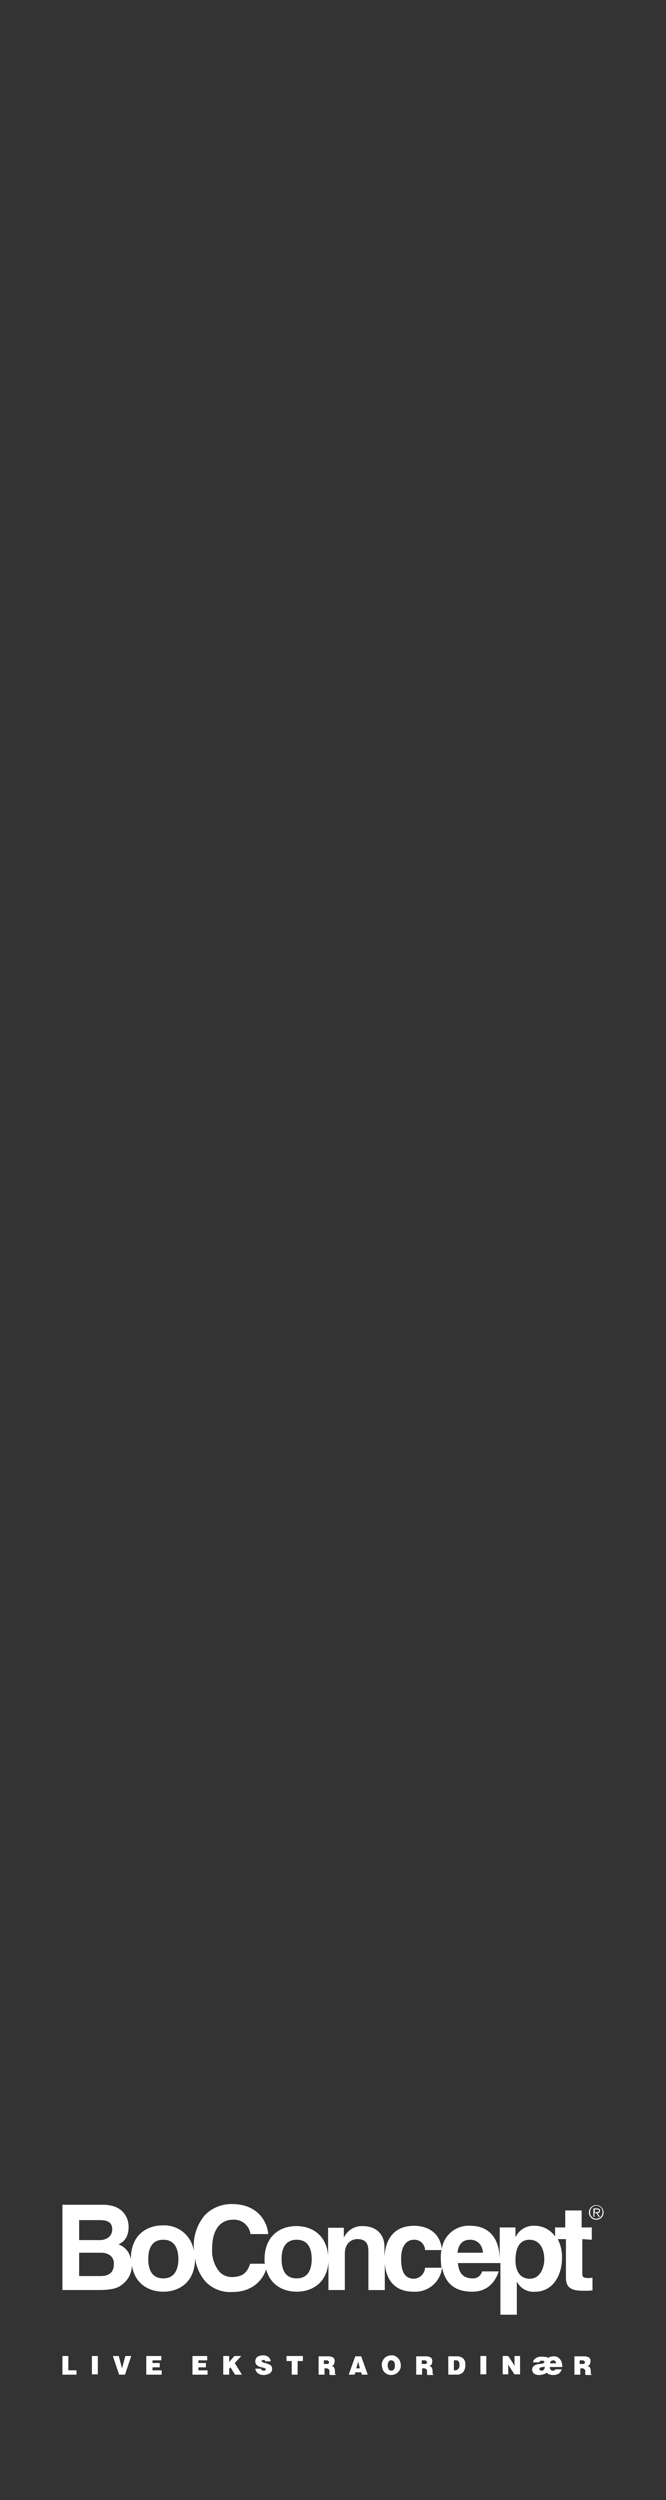 <svg xmlns="http://www.w3.org/2000/svg" width="160" height="600" viewBox="0 0 160 600">
  <rect x="0" y="0" width="160" height="600" fill="#333333" stroke="none"/>
  <defs>
    <style>
      .cls-1 {
        fill: #fff;
        fill-rule: evenodd;
      }
    </style>
  </defs>
  <path id="Logo" class="cls-1" d="M131.7,565.922a1.572,1.572,0,0,1,.63-0.32,2.143,2.143,0,0,1,.708-0.08,1.647,1.647,0,0,1,1.1.32,1.958,1.958,0,0,1,.708.88,3.255,3.255,0,0,1,.236,1.2v0.16H132.1v0.08a1.166,1.166,0,0,0,.157.559,0.709,0.709,0,0,0,.551.24,0.58,0.58,0,0,0,.393-0.08l0.236-.24h1.5a2.028,2.028,0,0,1-.709,1.039,2.773,2.773,0,0,1-1.5.32,2.294,2.294,0,0,1-.787-0.16,1.01,1.01,0,0,1-.551-0.4,2.914,2.914,0,0,1-.865.4,3.9,3.9,0,0,1-.945.16,1.973,1.973,0,0,1-1.259-.32,1.21,1.21,0,0,1,0-1.918,2.618,2.618,0,0,1,1.259-.4l0.551-.08c0.394-.08.63-0.16,0.63-0.4a0.3,0.3,0,0,0-.079-0.239,1.432,1.432,0,0,0-.944,0,0.417,0.417,0,0,0-.158.32h-1.5a0.875,0.875,0,0,1,.315-0.72,2.226,2.226,0,0,1,.708-0.48,2.13,2.13,0,0,1,1.023-.16,2.906,2.906,0,0,1,.866.08,0.719,0.719,0,0,1,.708.24m-1.652,3.038a0.739,0.739,0,0,0,.786-0.879v-0.16a0.822,0.822,0,0,1-.393.16l-0.472.08a0.412,0.412,0,0,0-.394.4,0.2,0.2,0,0,0,.158.24,0.405,0.405,0,0,0,.315.16m2.832-2.478a0.836,0.836,0,0,0-.472.16,0.627,0.627,0,0,0-.236.559h1.417a0.733,0.733,0,0,0-.236-0.559,0.66,0.66,0,0,0-.473-0.16M15,565.443v4.476h3.384V568.88H16.416v-3.437H15Zm7.083,0H23.5v4.4H22.082v-4.4Zm8.027,0h1.416l-1.5,4.476H28.613l-1.5-4.476h1.416l0.787,2.957Zm6.532,1.039v0.639h1.731v1.04H36.64v0.719h2.2v1.039h-3.7v-4.476h3.62v1.039H36.64Zm11.017,0v0.639h1.81v1.04h-1.81v0.719h2.2v1.039h-3.62v-4.476h3.541v1.039H47.657Zm8.656-1.039h1.653l-1.574,1.678,1.731,2.8H56.471l-1.1-1.758-0.315.319v1.439H53.638v-4.476h1.416v1.438Zm7,0.959q-0.472,0-.472.24a0.42,0.42,0,0,0,.157.239,2.638,2.638,0,0,0,.63.24,4.283,4.283,0,0,1,1.416.56,1.034,1.034,0,0,1,.315.8,1.214,1.214,0,0,1-.551,1.119,2.765,2.765,0,0,1-1.5.4,3.332,3.332,0,0,1-.944-0.16,2.469,2.469,0,0,1-.708-0.559,1.434,1.434,0,0,1-.315-0.8h1.338a0.335,0.335,0,0,0,.236.32,0.823,0.823,0,0,0,.393.16,0.582,0.582,0,0,0,.393-0.08,0.425,0.425,0,0,0,.157-0.24c0-.08,0-0.16-0.079-0.16a1.147,1.147,0,0,0-.315-0.16,3.456,3.456,0,0,0-.63-0.159,2.729,2.729,0,0,1-1.18-.56,1.214,1.214,0,0,1-.315-0.879,1.367,1.367,0,0,1,.236-0.8,1.218,1.218,0,0,1,.63-0.479,3.441,3.441,0,0,1,1.023-.16,1.986,1.986,0,0,1,1.259.4,1.493,1.493,0,0,1,.551,1.04H63.711a0.418,0.418,0,0,0-.157-0.32H63.317m8.184,0.24v3.277H70.085v-3.277H68.826v-1.2h3.935v1.2H71.5Zm8.892,0.08a1.936,1.936,0,0,1-.157.719,1,1,0,0,1-.551.4,1.274,1.274,0,0,1,.472.24,1.741,1.741,0,0,1,.236.4c0,0.16.079,0.4,0.079,0.64v0.559a0.171,0.171,0,0,0,.157.16V570H79.213a1.841,1.841,0,0,1-.079-0.32V569.2a0.745,0.745,0,0,0-.079-0.48l-0.236-.24a2.742,2.742,0,0,0-.472-0.08H77.954v1.519H76.538v-4.4h2.125a2.343,2.343,0,0,1,1.416.319,1.02,1.02,0,0,1,.315.88m-1.338.239a0.417,0.417,0,0,0-.157-0.319,0.659,0.659,0,0,0-.472-0.16H77.8v0.879h0.63a0.713,0.713,0,0,0,.472-0.08,0.418,0.418,0,0,0,.157-0.32m7.869,2.958-0.157-.559H85.352l-0.157.559H83.778l1.574-4.4h1.416l1.574,4.4H86.925ZM86.06,566.8l-0.472,1.6h0.866Zm10.23,0.879a1.949,1.949,0,0,1-.315,1.2,2.518,2.518,0,0,1-.787.8,2.574,2.574,0,0,1-1.18.32,1.874,1.874,0,0,1-1.18-.32,1.911,1.911,0,0,1-.787-0.8,3.394,3.394,0,0,1-.315-1.279,1.949,1.949,0,0,1,.315-1.2,1.913,1.913,0,0,1,.787-0.8,2.587,2.587,0,0,1,1.18-.319,1.879,1.879,0,0,1,1.18.319,2.523,2.523,0,0,1,.787.8,3.394,3.394,0,0,1,.315,1.279m-2.282,1.279a0.636,0.636,0,0,0,.63-0.32,1.724,1.724,0,0,0,.236-0.959,1.449,1.449,0,0,0-.236-0.879,0.712,0.712,0,0,0-.63-0.32,0.636,0.636,0,0,0-.63.32,1.627,1.627,0,0,0-.236.879,1.724,1.724,0,0,0,.236.959,0.7,0.7,0,0,0,.63.32m9.837-2.238a1.93,1.93,0,0,1-.158.719,1.007,1.007,0,0,1-.551.4,1.268,1.268,0,0,1,.472.24,1.743,1.743,0,0,1,.237.4c0,0.16.078,0.4,0.078,0.64v0.559a0.171,0.171,0,0,0,.158.16V570h-1.417a1.833,1.833,0,0,1-.079-0.32V569.2a0.751,0.751,0,0,0-.078-0.48l-0.236-.24a2.746,2.746,0,0,0-.472-0.08h-0.394v1.519H99.989v-4.4h2.124a2.344,2.344,0,0,1,1.417.319,1.021,1.021,0,0,1,.315.88m-1.26.239a0.416,0.416,0,0,0-.157-0.319,0.659,0.659,0,0,0-.472-0.16h-0.63v0.879h0.63a0.713,0.713,0,0,0,.472-0.08,0.417,0.417,0,0,0,.157-0.32m9.208,0.64a2.742,2.742,0,0,1-.551,1.759,2.089,2.089,0,0,1-1.653.559H107.7v-4.4h1.967a2.193,2.193,0,0,1,1.652.56,1.934,1.934,0,0,1,.473,1.519m-1.417.08a1.8,1.8,0,0,0-.079-0.72,0.8,0.8,0,0,0-.314-0.4,1.515,1.515,0,0,0-.63-0.08h-0.315v2.4h0.236a0.822,0.822,0,0,0,.787-0.32,1,1,0,0,0,.315-0.879m5.037-2.238h1.416v4.4h-1.416v-4.4ZM123.6,566.8v-1.359h1.337v4.4H123.6l-1.574-2.4a7.606,7.606,0,0,1,.078,1.039v1.359h-1.337v-4.4H122.1l1.574,2.4a7.615,7.615,0,0,1-.078-1.039m18.257-.08a1.93,1.93,0,0,1-.158.719,1.007,1.007,0,0,1-.551.4,1.268,1.268,0,0,1,.472.24,1.743,1.743,0,0,1,.237.4c0,0.16.078,0.4,0.078,0.64v0.559a0.171,0.171,0,0,0,.158.16V570h-1.417a1.833,1.833,0,0,1-.079-0.32V569.2a0.751,0.751,0,0,0-.078-0.48l-0.236-.24a2.746,2.746,0,0,0-.472-0.08h-0.394v1.519H138v-4.4h2.124a2.344,2.344,0,0,1,1.417.319,1.021,1.021,0,0,1,.315.88m-1.338.239a0.417,0.417,0,0,0-.158-0.319,0.657,0.657,0,0,0-.472-0.16h-0.629v0.879h0.629a0.711,0.711,0,0,0,.472-0.08,0.417,0.417,0,0,0,.158-0.32m3.62-34.933h-0.315l-0.551-.88H142.8v0.88h-0.236v-2h0.865c0.473,0,.709.16,0.709,0.56a0.527,0.527,0,0,1-.63.559Zm-0.945-1.119c0.315,0,.709.08,0.709-0.32,0-.32-0.236-0.32-0.473-0.32h-0.55v0.72h0.314v-0.08Zm1.574,0.08a1.56,1.56,0,0,1-1.495,1.518,1.458,1.458,0,0,1-1.5-1.518,1.5,1.5,0,1,1,2.99,0m-1.495-1.759A1.759,1.759,0,1,0,145,530.989a1.76,1.76,0,0,0-1.731-1.759m-1.1,8.314v-2.958h-2.439v-4.077h-3.935v4.077h-2.439v2.158a5.946,5.946,0,0,0-4.958-2.558,4.735,4.735,0,0,0-4.486,2.638h-0.078v-2.238h-3.778v7.434c-0.236-6.475-4.17-7.834-7-7.834a6.518,6.518,0,0,0-6.925,5.6c-0.473-4.557-4.25-5.6-6.611-5.6-4.722,0-6.925,3.038-7.161,7.514v-2.4c0-3.357-2.282-5.036-5.194-5.036a4.748,4.748,0,0,0-4.486,2.638H82.6v-2.238H78.82v6.795c-0.315-4.957-3.777-7.2-7.633-7.2-4.013,0-7.633,2.478-7.633,7.994a4.282,4.282,0,0,0,.079,1.039H60.091c-0.708,2.239-1.889,3.118-4.249,3.2a4.118,4.118,0,0,1-3.069-1.2,7.937,7.937,0,0,1-1.81-5.6c0-6.475,3.777-6.955,4.879-6.955a3.978,3.978,0,0,1,4.328,3.438h4.249v-0.08c-0.157-2.478-2.2-7.115-8.656-7.115a8.881,8.881,0,0,0-6.532,2.638,11.414,11.414,0,0,0-2.676,7.914v0.64a7.157,7.157,0,0,0-7.476-6.076c-4.013,0-7.633,2.478-7.633,7.994v0.24a4.509,4.509,0,0,0-2.99-3.677c0.866-.4,2.439-1.279,2.439-4.237,0-2.078-1.259-5.276-6.217-5.276H15v20.465h8.578c4.171,0,5.194-.72,6.374-1.839a5.715,5.715,0,0,0,1.731-4.157c0.629,4.4,3.935,6.395,7.555,6.395,4.013,0,7.633-2.478,7.633-7.994v-0.08a10.553,10.553,0,0,0,2.676,5.836,8.236,8.236,0,0,0,6.3,2.318c4.564,0,7.161-2.638,8.105-5.436,0.944,3.678,4.013,5.356,7.319,5.356,3.856,0,7.319-2.238,7.633-7.194v6.795h3.935V540.9c0-2.318,1.338-3.517,3.069-3.517,2.518,0,2.6,1.918,2.6,3.037v9.194h3.935v-6.4c0.236,3.118,1.731,6.795,6.925,6.795a6.5,6.5,0,0,0,6.846-5.835c0.787,4.316,3.62,5.835,7.24,5.835,2.6,0,5.115-1.2,6.374-4.876h-4.013a2.213,2.213,0,0,1-2.282,1.679c-3.148,0-3.384-2.558-3.541-3.678h10.23V555.53h3.935V547.7h0.078a4.456,4.456,0,0,0,4.25,2.318c4.406,0,6.531-4,6.531-8.154a9.374,9.374,0,0,0-1.023-4.476h1.968V546.5c0,2,.629,3.277,4.013,3.277h0.472a15.11,15.11,0,0,0,1.889-.079v-3.038c-0.315,0-.551.08-0.787,0.08-1.574,0-1.653-.32-1.653-1.2v-8.154l2.282,0.16h0ZM19.092,532.827h4.8c1.889,0,3.069.48,3.069,2.239,0,1.6-1.338,2.558-2.99,2.558H19.013v-4.8h0.079Zm5.115,13.43H19.013v-5.6h5.351c1.5,0,2.99.8,2.99,2.558,0.079,2.079-1.1,3.038-3.148,3.038m15.03,0.56c-3.069,0-3.62-2.638-3.62-4.637s0.551-4.636,3.62-4.636c2.99,0,3.62,2.638,3.62,4.636s-0.63,4.637-3.62,4.637m32.028,0c-3.069,0-3.62-2.638-3.62-4.637s0.551-4.636,3.62-4.636,3.62,2.638,3.62,4.636-0.551,4.637-3.62,4.637m30.848-2.558a2.781,2.781,0,0,1-2.675,2.638c-2.99,0-3.069-3.278-3.069-4.957,0-1.838.629-4.4,3.148-4.4a2.554,2.554,0,0,1,2.6,2.478h3.935a9.032,9.032,0,0,0-.157,1.838,21.511,21.511,0,0,0,.157,2.4h-3.935Zm7.791-3.6c0.236-2,1.18-3.117,3.069-3.117,1.259,0,2.833.719,3.069,3.117H109.9ZM127.3,546.9c-2.518,0-3.462-2.079-3.462-4.4,0-2.4.629-4.956,3.384-4.956,2.518,0,3.541,2.318,3.541,4.716,0,1.839-.945,4.637-3.463,4.637"/>
</svg>
